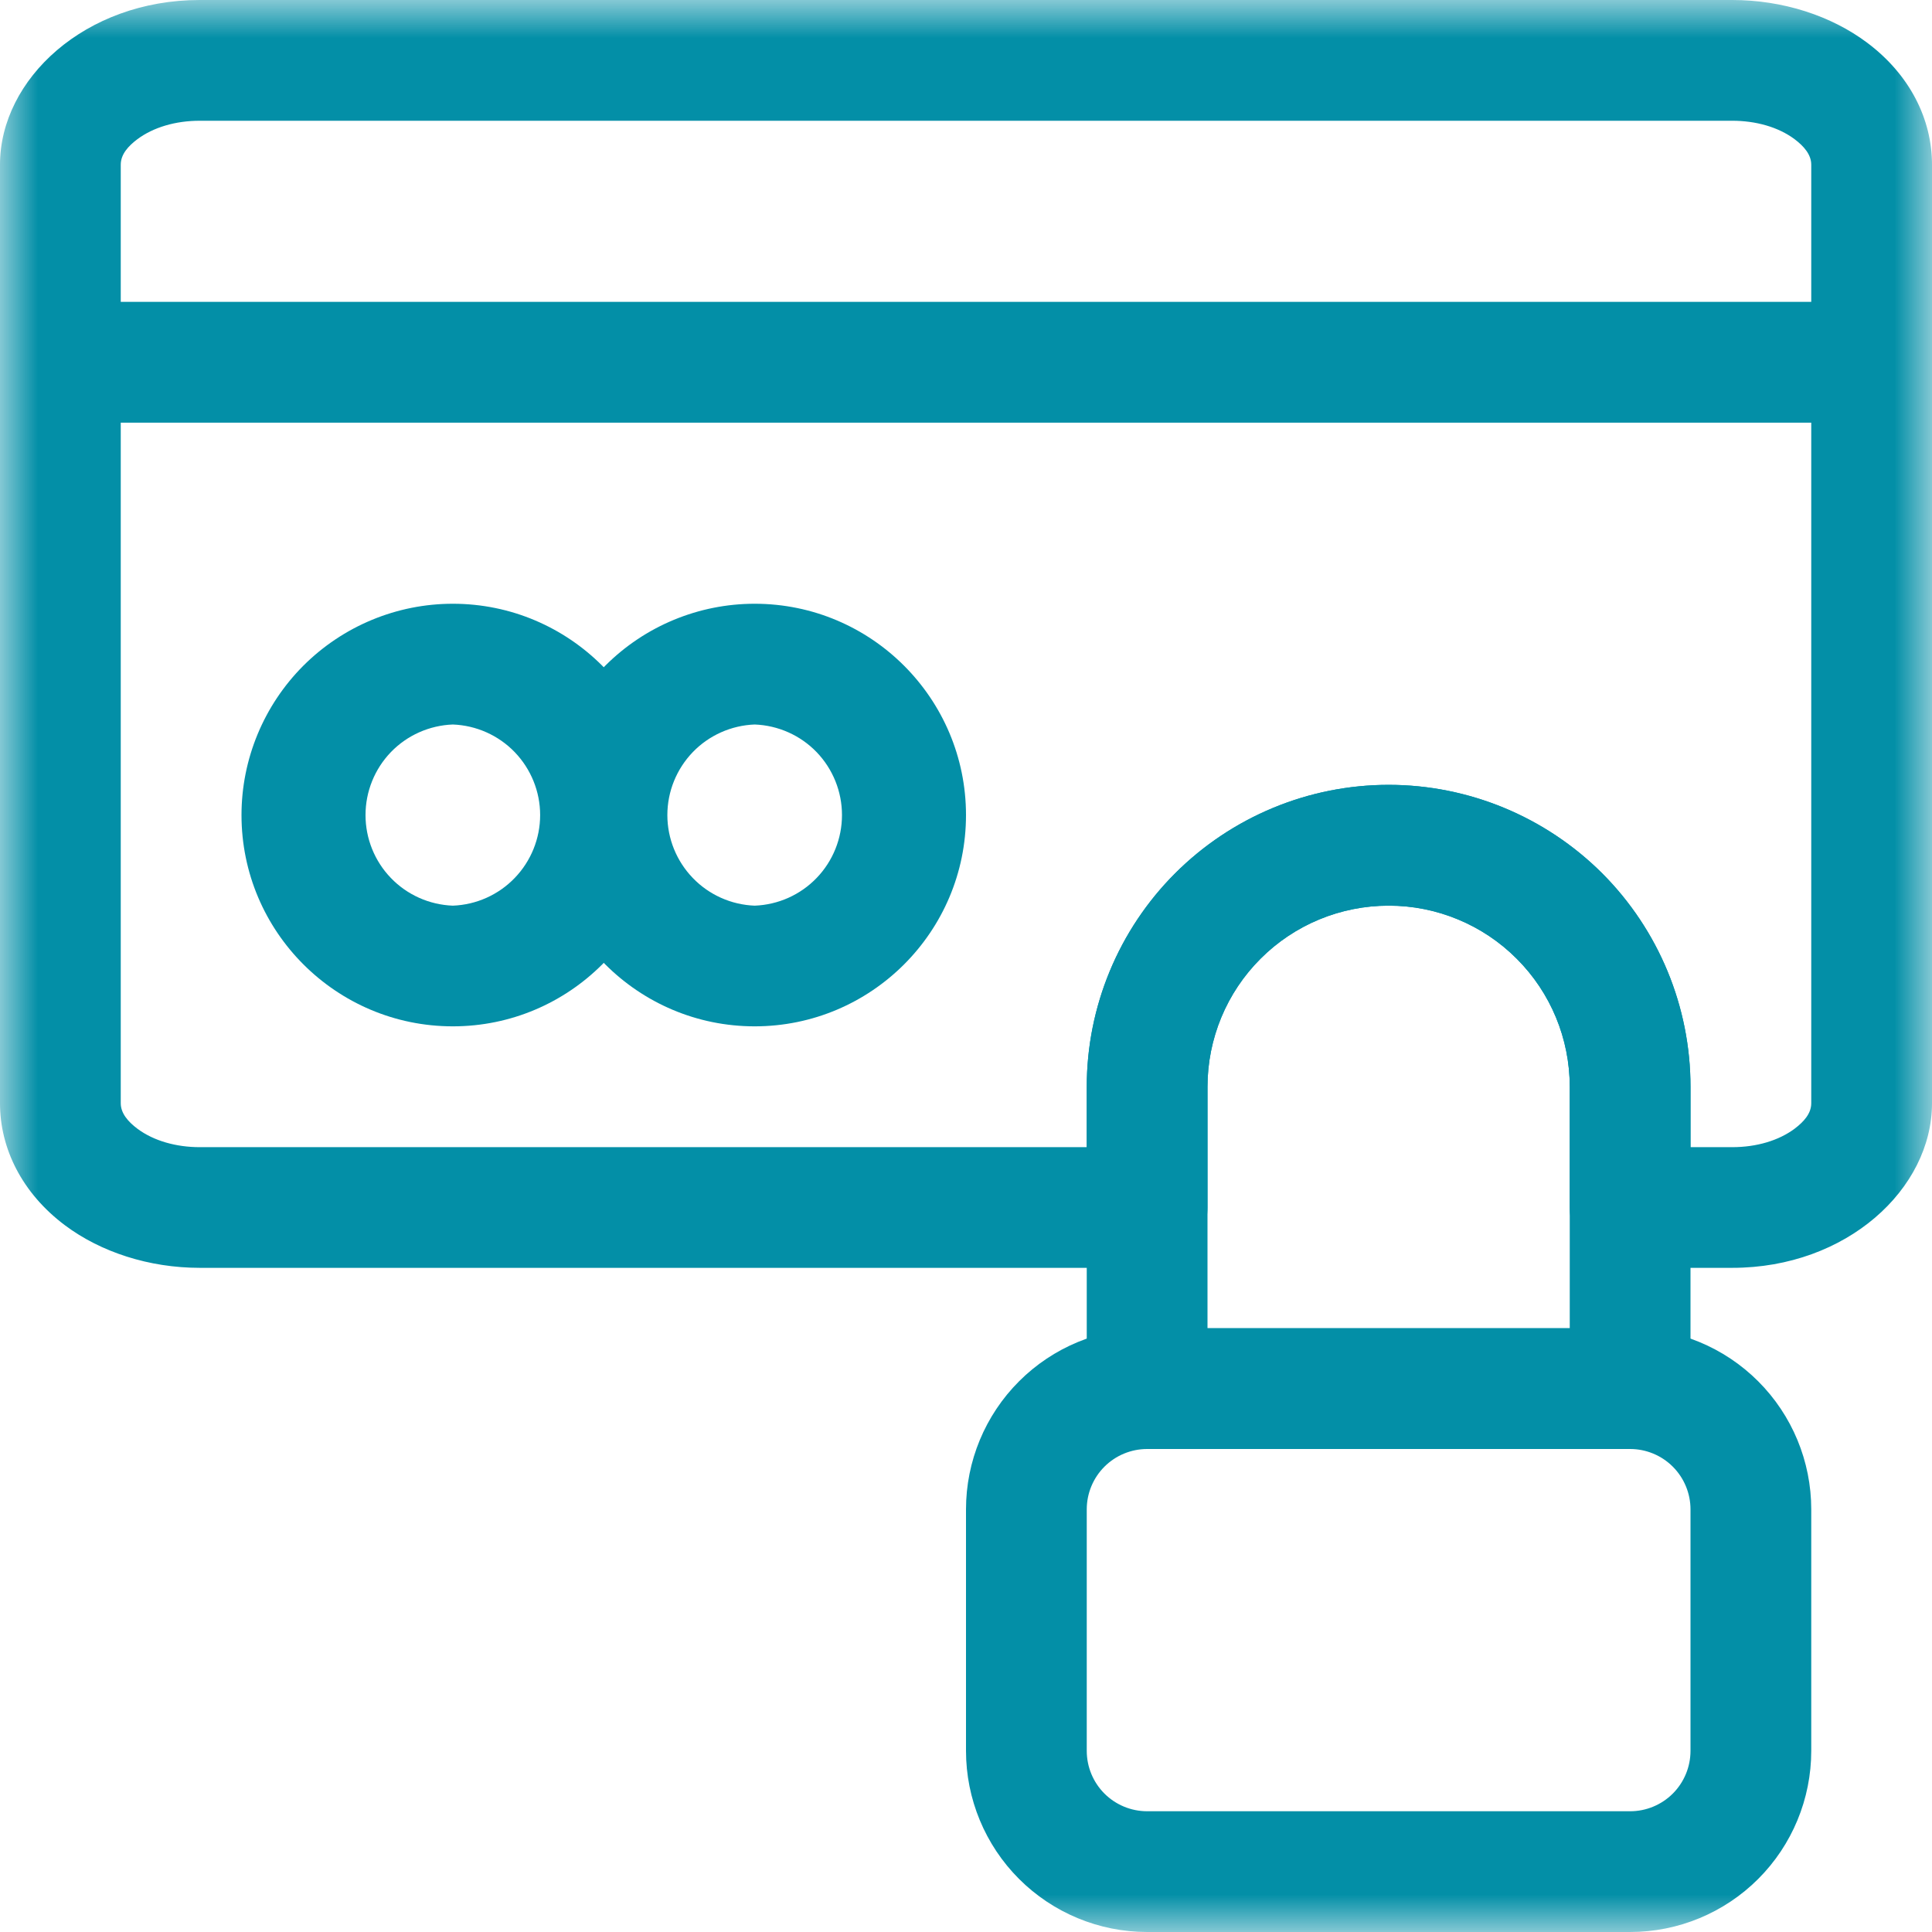 <?xml version="1.0" encoding="UTF-8"?> <svg xmlns="http://www.w3.org/2000/svg" width="26" height="26" viewBox="0 0 26 26" fill="none"><g clip-path="url(#clip0_2286_780)"><mask id="mask0_2286_780" style="mask-type:luminance" maskUnits="userSpaceOnUse" x="0" y="0" width="26" height="26"><path d="M26 0H0V26H26V0Z" fill="white"></path></mask><g mask="url(#mask0_2286_780)"><path fill-rule="evenodd" clip-rule="evenodd" d="M24.375 20.312C24.375 19.666 24.118 19.046 23.661 18.589C23.204 18.132 22.584 17.875 21.938 17.875H15.438C14.791 17.875 14.171 18.132 13.714 18.589C13.257 19.046 13 19.666 13 20.312V23.562C13 24.209 13.257 24.829 13.714 25.286C14.171 25.743 14.791 26 15.438 26H21.938C22.584 26 23.204 25.743 23.661 25.286C24.118 24.829 24.375 24.209 24.375 23.562V20.312ZM22.75 20.312C22.75 20.097 22.664 19.89 22.512 19.738C22.36 19.586 22.153 19.5 21.938 19.5H15.438C15.222 19.5 15.015 19.586 14.863 19.738C14.711 19.89 14.625 20.097 14.625 20.312V23.562C14.625 23.778 14.711 23.985 14.863 24.137C15.015 24.289 15.222 24.375 15.438 24.375H21.938C22.153 24.375 22.36 24.289 22.512 24.137C22.664 23.985 22.75 23.778 22.75 23.562V20.312ZM0.812 5.688H25.188C25.403 5.688 25.61 5.602 25.762 5.45C25.914 5.297 26 5.09 26 4.875C26 4.66 25.914 4.453 25.762 4.3C25.61 4.148 25.403 4.062 25.188 4.062H0.812C0.597 4.062 0.39 4.148 0.238 4.3C0.086 4.453 0 4.66 0 4.875C0 5.09 0.086 5.297 0.238 5.45C0.39 5.602 0.597 5.688 0.812 5.688ZM6.094 8.125C5.34 8.125 4.617 8.425 4.083 8.958C3.55 9.492 3.25 10.215 3.25 10.969C3.25 12.538 4.525 13.812 6.094 13.812C7.663 13.812 8.938 12.538 8.938 10.969C8.938 9.4 7.663 8.125 6.094 8.125ZM6.094 9.75C6.409 9.762 6.708 9.895 6.927 10.122C7.146 10.35 7.269 10.653 7.269 10.969C7.269 11.284 7.146 11.588 6.927 11.815C6.708 12.043 6.409 12.176 6.094 12.188C5.778 12.176 5.479 12.043 5.26 11.815C5.041 11.588 4.919 11.284 4.919 10.969C4.919 10.653 5.041 10.35 5.26 10.122C5.479 9.895 5.778 9.762 6.094 9.75Z" fill="#038FA7"></path><path fill-rule="evenodd" clip-rule="evenodd" d="M10.156 8.125C9.402 8.125 8.679 8.425 8.146 8.958C7.613 9.492 7.313 10.215 7.312 10.969C7.313 12.538 8.587 13.812 10.156 13.812C11.725 13.812 13 12.538 13 10.969C13 9.4 11.725 8.125 10.156 8.125ZM10.156 9.75C10.472 9.762 10.771 9.895 10.99 10.122C11.209 10.35 11.331 10.653 11.331 10.969C11.331 11.284 11.209 11.588 10.99 11.815C10.771 12.043 10.472 12.176 10.156 12.188C9.841 12.176 9.542 12.043 9.323 11.815C9.104 11.588 8.981 11.284 8.981 10.969C8.981 10.653 9.104 10.35 9.323 10.122C9.542 9.895 9.841 9.762 10.156 9.75ZM22.75 14.625C22.75 13.547 22.322 12.514 21.561 11.752C20.798 10.991 19.765 10.563 18.688 10.562C17.61 10.562 16.577 10.991 15.815 11.752C15.053 12.514 14.625 13.548 14.625 14.625V18.688C14.625 18.903 14.711 19.11 14.863 19.262C15.015 19.414 15.222 19.5 15.438 19.5H21.938C22.153 19.5 22.36 19.414 22.512 19.262C22.664 19.11 22.75 18.903 22.75 18.688V14.625ZM21.125 17.875V14.625C21.125 13.978 20.868 13.358 20.411 12.902C20.185 12.675 19.916 12.495 19.62 12.373C19.325 12.25 19.008 12.187 18.688 12.188C18.041 12.188 17.421 12.444 16.964 12.902C16.507 13.358 16.25 13.979 16.25 14.625V17.875H21.125Z" fill="#038FA7"></path><path fill-rule="evenodd" clip-rule="evenodd" d="M15.438 17.062C15.653 17.062 15.86 16.977 16.012 16.825C16.164 16.672 16.25 16.465 16.25 16.25V14.625C16.25 13.979 16.507 13.358 16.964 12.902C17.421 12.444 18.041 12.188 18.688 12.188C19.334 12.188 19.954 12.444 20.411 12.902C20.868 13.358 21.125 13.978 21.125 14.625V16.25C21.125 16.465 21.211 16.672 21.363 16.825C21.515 16.977 21.722 17.062 21.938 17.062H23.312C24.853 17.062 26 15.999 26 14.847V2.216C26 1.605 25.703 1.005 25.125 0.573C24.644 0.213 23.994 0 23.312 0H2.688C1.147 0 0 1.064 0 2.216V14.847C0 15.457 0.297 16.057 0.875 16.49C1.356 16.85 2.006 17.062 2.688 17.062H15.438ZM22.75 15.438H23.312C23.639 15.438 23.938 15.349 24.152 15.189C24.273 15.097 24.375 14.987 24.375 14.847V2.216C24.375 2.082 24.278 1.969 24.152 1.874C23.93 1.708 23.626 1.625 23.312 1.625H2.688C2.361 1.625 2.062 1.714 1.848 1.874C1.727 1.965 1.625 2.076 1.625 2.216V14.847C1.625 14.981 1.722 15.094 1.848 15.189C2.07 15.355 2.374 15.438 2.688 15.438H14.625V14.625C14.625 13.548 15.053 12.514 15.815 11.752C16.577 10.991 17.61 10.562 18.688 10.562C19.765 10.562 20.798 10.991 21.561 11.752C22.322 12.514 22.75 13.547 22.75 14.625V15.438Z" fill="#038FA7"></path></g></g><defs><clipPath id="clip0_2286_780"><rect width="26" height="26" fill="white"></rect></clipPath></defs></svg> 